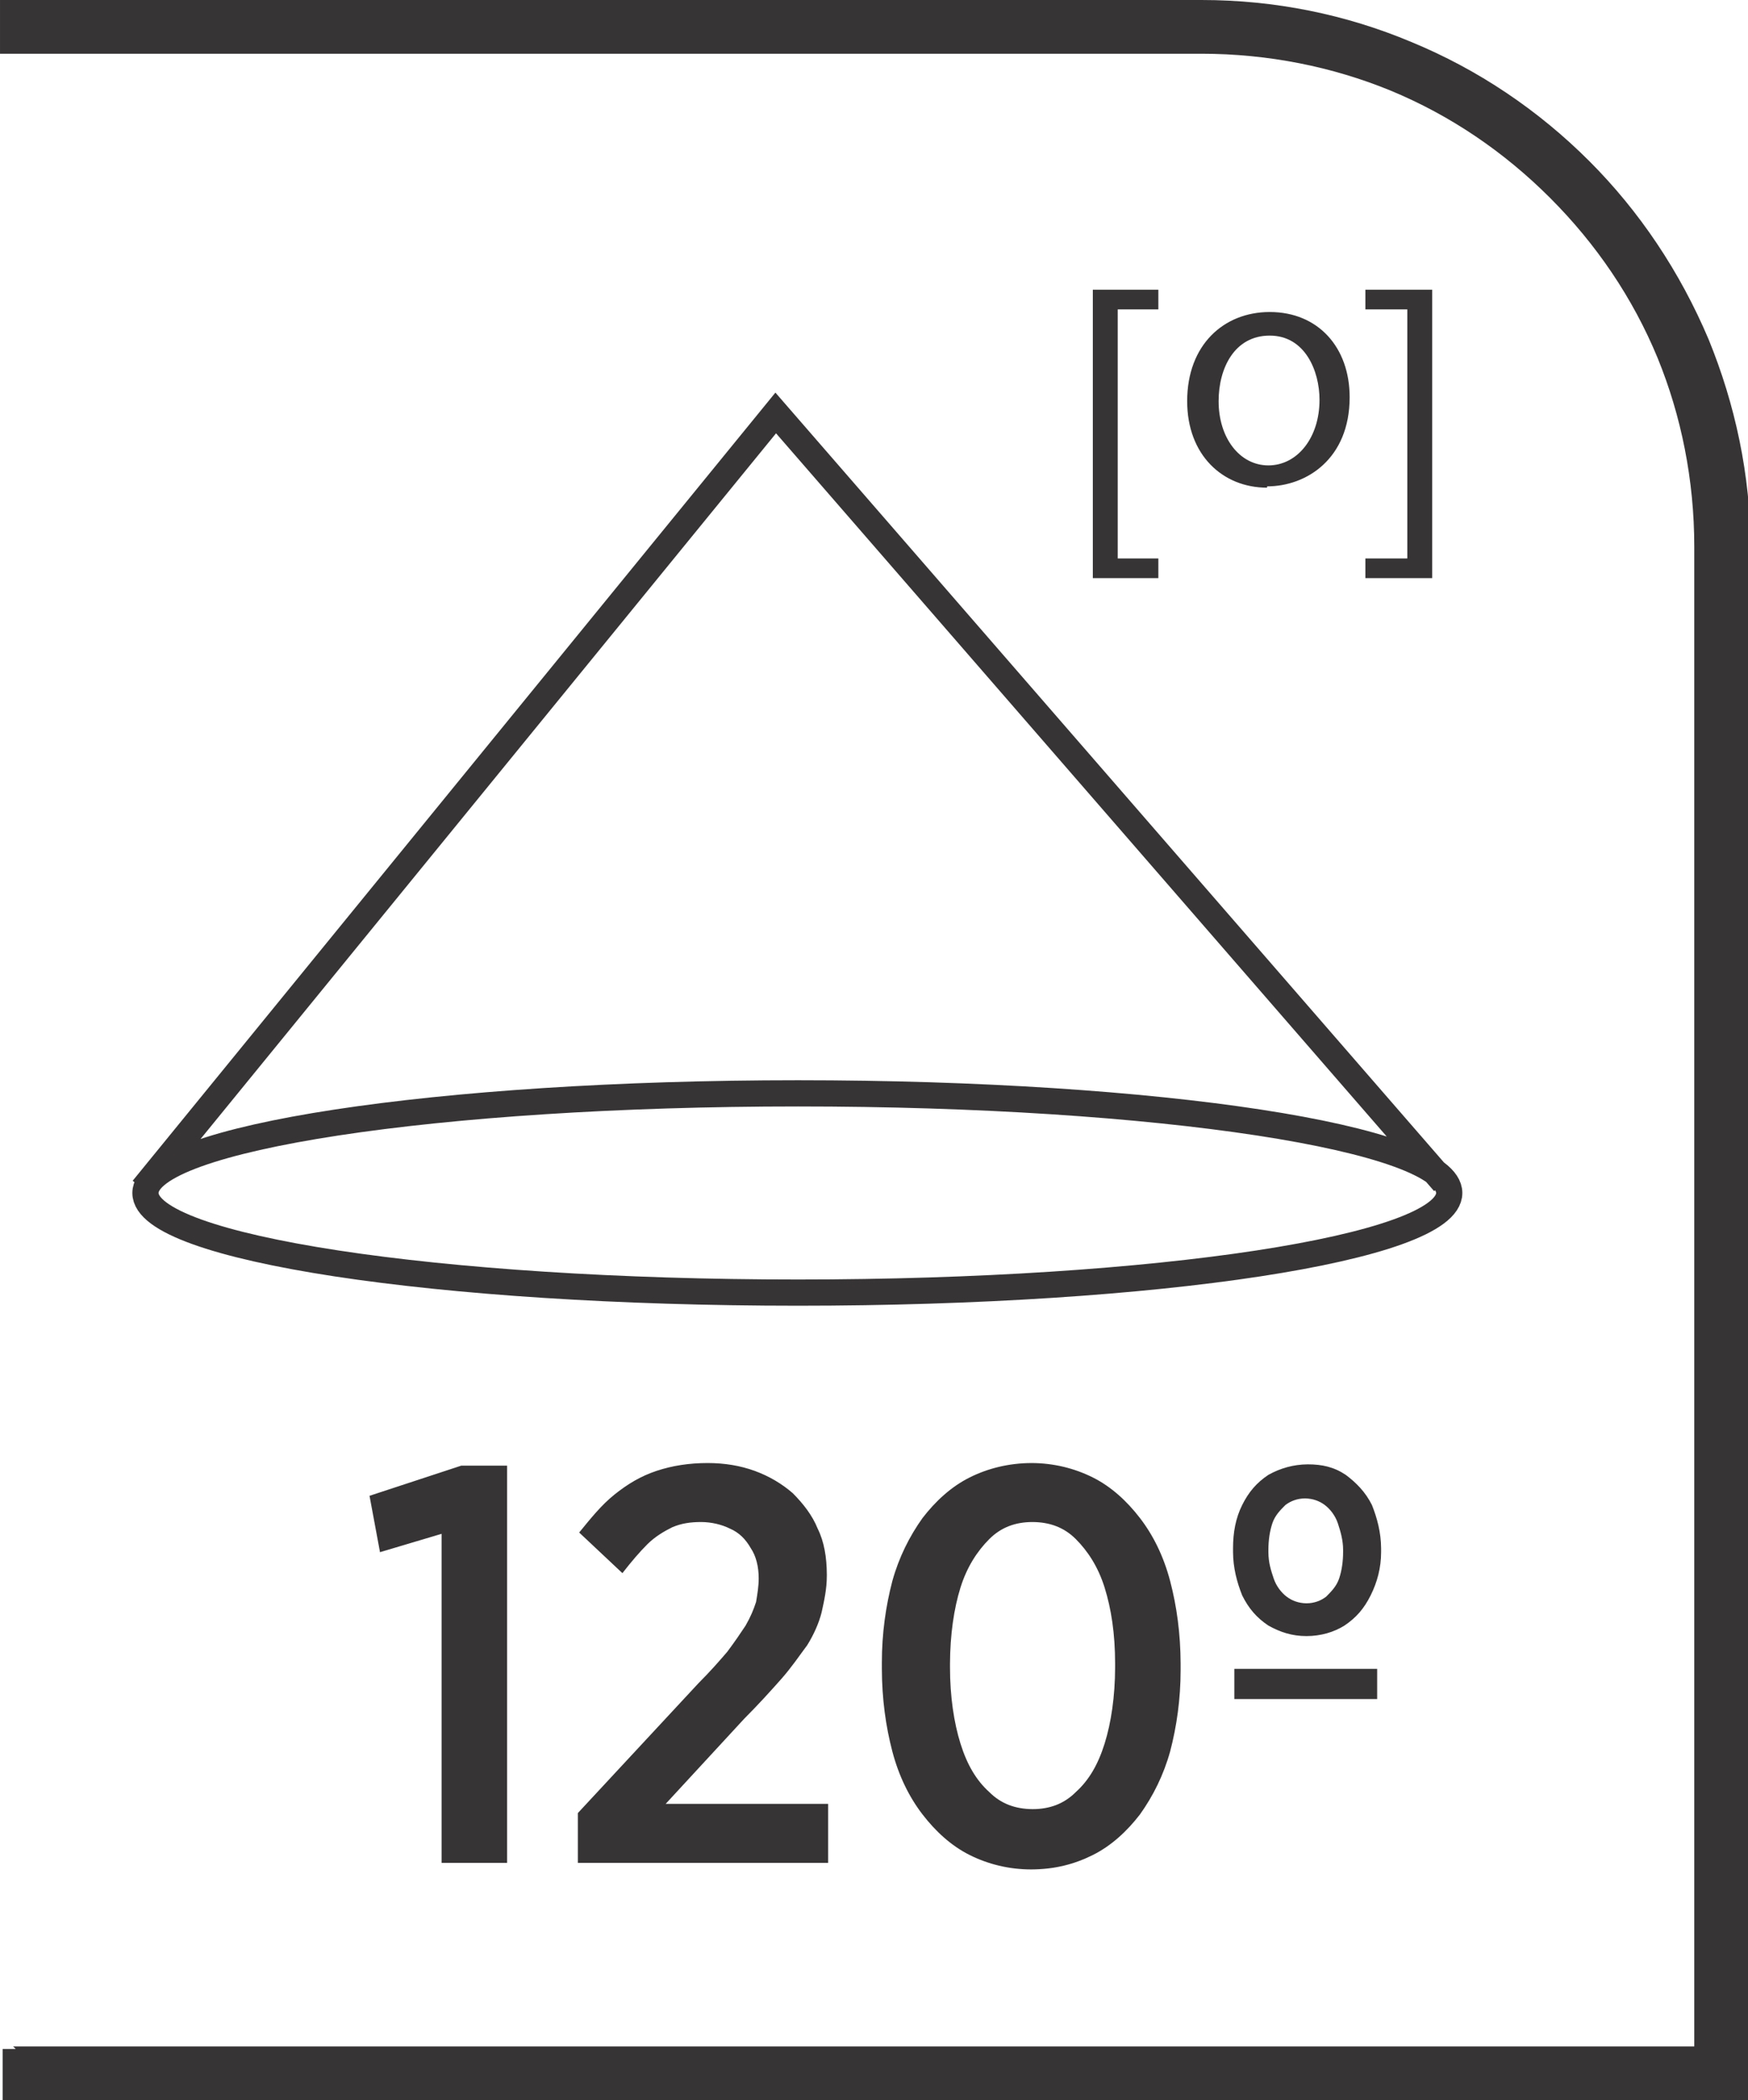 <?xml version="1.0" encoding="UTF-8"?>
<!DOCTYPE svg PUBLIC "-//W3C//DTD SVG 1.1//EN" "http://www.w3.org/Graphics/SVG/1.1/DTD/svg11.dtd">
<!-- Creator: CorelDRAW -->
<svg xmlns="http://www.w3.org/2000/svg" xml:space="preserve" width="6.73mm" height="8.082mm" style="shape-rendering:geometricPrecision; text-rendering:geometricPrecision; image-rendering:optimizeQuality; fill-rule:evenodd; clip-rule:evenodd"
viewBox="0 0 1.334 1.602"
 xmlns:xlink="http://www.w3.org/1999/xlink">
 <defs>
  <style type="text/css">
   <![CDATA[
    .str0 {stroke:#373435;stroke-width:0.02}
    .fil0 {fill:none;fill-rule:nonzero}
    .fil1 {fill:#373435;fill-rule:nonzero}
   ]]>
  </style>
 </defs>
 <g id="Layer_x0020_1">
  <path class="fil0 str0" d="M1.106 0.91c0,0.042 -0.223,0.076 -0.497,0.076 -0.275,0 -0.498,-0.034 -0.498,-0.076 0,-0.042 0.223,-0.076 0.498,-0.076 0.275,0 0.497,0.034 0.497,0.076zm-0.997 -0.003l0.483 -0.592 0.51 0.587"/>
  <polygon class="fil1" points="0.834,0.441 0.834,0.221 0.884,0.221 0.884,0.236 0.853,0.236 0.853,0.426 0.884,0.426 0.884,0.441 "/>
  <path class="fil1" d="M0.968 0.355c0.022,0 0.039,-0.021 0.039,-0.05 0,-0.022 -0.011,-0.049 -0.038,-0.049 -0.027,0 -0.039,0.025 -0.039,0.05 0,0.028 0.016,0.049 0.038,0.049l0 0zm-0.001 0.017c-0.034,0 -0.061,-0.025 -0.061,-0.066 0,-0.043 0.028,-0.068 0.063,-0.068 0.037,0 0.061,0.027 0.061,0.065 0,0.047 -0.033,0.068 -0.063,0.068l-0 0z"/>
  <polygon class="fil1" points="1.093,0.221 1.093,0.441 1.042,0.441 1.042,0.426 1.074,0.426 1.074,0.236 1.042,0.236 1.042,0.221 "/>
  <path class="fil1" d="M0.01 1.561l1.283 0 0 -1.144c0,-0.051 -0.01,-0.1 -0.028,-0.144 -0.019,-0.046 -0.047,-0.087 -0.082,-0.122 -0.035,-0.035 -0.076,-0.063 -0.122,-0.082 -0.044,-0.018 -0.093,-0.028 -0.144,-0.028l-0.917 0 0 -0.041 0.917 0c0.056,0 0.11,0.011 0.16,0.032 0.051,0.021 0.097,0.052 0.136,0.091 0.038,0.038 0.069,0.084 0.091,0.136 0.02,0.049 0.032,0.103 0.032,0.16l0 1.185 -1.334 0 0 -0.041 0.01 0z"/>
  <path class="fil1" d="M0.338 1.421l0.049 0 0 -0.303 -0.035 0 -0.07 0.023 0.008 0.043 0.047 -0.014 0 0.251zm0.103 0l0.191 0 0 -0.045 -0.124 0 0.06 -0.065c0.011,-0.011 0.02,-0.021 0.028,-0.03 0.008,-0.009 0.014,-0.018 0.02,-0.026 0.005,-0.008 0.009,-0.017 0.011,-0.025 0.002,-0.009 0.004,-0.018 0.004,-0.028l0 -0.001c-5.94609e-005,-0.013 -0.002,-0.025 -0.007,-0.035 -0.004,-0.01 -0.011,-0.019 -0.019,-0.027 -0.008,-0.007 -0.018,-0.013 -0.029,-0.017 -0.011,-0.004 -0.023,-0.006 -0.036,-0.006 -0.014,0 -0.027,0.002 -0.039,0.006 -0.012,0.004 -0.022,0.01 -0.032,0.018 -0.01,0.008 -0.018,0.018 -0.027,0.029l0.033 0.031c0.007,-0.009 0.013,-0.016 0.019,-0.022 0.006,-0.006 0.013,-0.01 0.019,-0.013 0.007,-0.003 0.014,-0.004 0.022,-0.004 0.008,0 0.016,0.002 0.022,0.005 0.007,0.003 0.012,0.008 0.016,0.015 0.004,0.006 0.006,0.014 0.006,0.023 0,0.006 -0.001,0.012 -0.002,0.018 -0.002,0.006 -0.004,0.011 -0.008,0.018 -0.004,0.006 -0.008,0.012 -0.014,0.02 -0.006,0.007 -0.013,0.015 -0.022,0.024l-0.092 0.099 0 0.04zm0.346 0.005c0.018,-7.92812e-005 0.033,-0.004 0.047,-0.011 0.014,-0.007 0.026,-0.018 0.036,-0.031 0.01,-0.014 0.018,-0.03 0.023,-0.048 0.005,-0.019 0.008,-0.04 0.008,-0.062l0 -0.005c-7.92812e-005,-0.023 -0.003,-0.044 -0.008,-0.063 -0.005,-0.019 -0.013,-0.035 -0.023,-0.048 -0.01,-0.013 -0.022,-0.024 -0.036,-0.031 -0.014,-0.007 -0.03,-0.011 -0.047,-0.011 -0.017,7.92812e-005 -0.033,0.004 -0.047,0.011 -0.014,0.007 -0.026,0.018 -0.036,0.031 -0.01,0.014 -0.018,0.03 -0.023,0.048 -0.005,0.019 -0.008,0.04 -0.008,0.062l0 0.005c5.94609e-005,0.023 0.003,0.044 0.008,0.063 0.005,0.019 0.013,0.035 0.023,0.048 0.01,0.013 0.022,0.024 0.036,0.031 0.014,0.007 0.03,0.011 0.047,0.011zm0.001 -0.046c-0.013,-7.92812e-005 -0.024,-0.004 -0.033,-0.013 -0.01,-0.009 -0.017,-0.021 -0.022,-0.037 -0.005,-0.016 -0.008,-0.036 -0.008,-0.058l0 -0.003c7.92812e-005,-0.022 0.003,-0.042 0.008,-0.058 0.005,-0.016 0.013,-0.028 0.022,-0.037 0.009,-0.009 0.02,-0.013 0.033,-0.013 0.013,7.92812e-005 0.024,0.004 0.033,0.013 0.009,0.009 0.017,0.021 0.022,0.037 0.005,0.016 0.008,0.035 0.008,0.058l0 0.003c-5.94609e-005,0.022 -0.003,0.042 -0.008,0.058 -0.005,0.016 -0.012,0.028 -0.022,0.037 -0.009,0.009 -0.02,0.013 -0.033,0.013zm0.209 -0.132c0.011,-0 0.021,-0.003 0.029,-0.008 0.009,-0.006 0.015,-0.013 0.02,-0.023 0.005,-0.01 0.008,-0.021 0.008,-0.033l0 -0.003c-7.92812e-005,-0.012 -0.003,-0.023 -0.007,-0.033 -0.005,-0.01 -0.012,-0.017 -0.02,-0.023 -0.009,-0.006 -0.018,-0.008 -0.029,-0.008 -0.011,7.92812e-005 -0.021,0.003 -0.03,0.008 -0.009,0.006 -0.015,0.013 -0.02,0.023 -0.005,0.01 -0.007,0.021 -0.007,0.033l0 0.003c5.94609e-005,0.012 0.003,0.023 0.007,0.033 0.005,0.01 0.011,0.017 0.02,0.023 0.009,0.005 0.018,0.008 0.029,0.008zm-0.055 0.048l0.109 0 0 -0.023 -0.109 0 0 0.023zm0.055 -0.073c-0.006,-7.92812e-005 -0.011,-0.002 -0.015,-0.005 -0.004,-0.003 -0.008,-0.008 -0.01,-0.014 -0.002,-0.006 -0.004,-0.012 -0.004,-0.02l0 -0.002c0,-0.007 0.001,-0.014 0.003,-0.02 0.002,-0.006 0.006,-0.01 0.01,-0.014 0.004,-0.003 0.009,-0.005 0.015,-0.005 0.006,7.92812e-005 0.011,0.002 0.015,0.005 0.004,0.003 0.008,0.008 0.01,0.014 0.002,0.006 0.004,0.013 0.004,0.02l0 0.002c0,0.007 -0.001,0.014 -0.003,0.02 -0.002,0.006 -0.006,0.01 -0.01,0.014 -0.004,0.003 -0.009,0.005 -0.015,0.005z"/>
 </g>
</svg>
